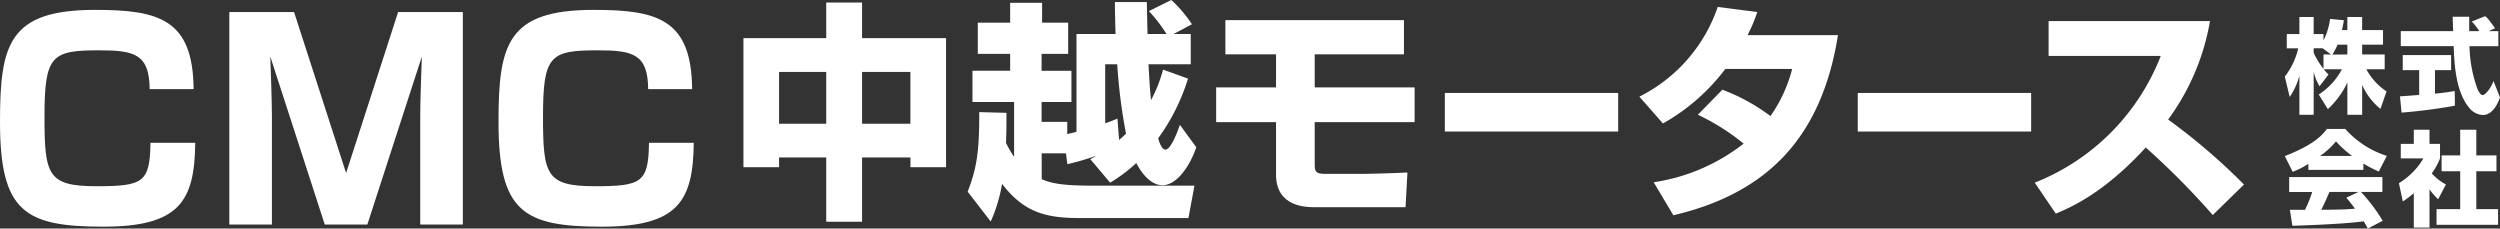 <svg xmlns="http://www.w3.org/2000/svg" width="266.105" height="24.327" viewBox="0 0 266.105 24.327"><rect x="0" y="0" width="266.105" height="24.327" fill="#333333" stroke="none"/><g id="b74ea793-c739-4a2e-900c-29652271e01a" data-name="レイヤー 2"><g id="ad071d35-84a0-4e28-9970-45414715a8f8" data-name="レイヤー 1"><path d="M15.93,9.49c-.029-3.732-1.608-4.134-5.367-4.134-5.052,0-5.827.517-5.827,7.033,0,6.228.316,7.433,5.539,7.433,4.966,0,5.683-.4,5.741-4.621H20.78c-.057,6.258-1.722,8.926-9.787,8.926C2.641,24.127,0,22.549,0,12.963,0,4.7.947,1.051,10.132,1.051c6.8,0,10.419,1.005,10.476,8.439Z" style="fill:#fff"/><path d="M39.1,23.9H34.57l-5.8-17.881c.058,1.549.173,4.908.173,6.314V23.9H24.41V1.281H31.3l5.54,17.135L42.377,1.281h6.889V23.9H44.73V12.331c0-1.579.116-4.679.173-6.314Z" style="fill:#fff"/><path d="M68.993,9.49c-.029-3.732-1.607-4.134-5.367-4.134-5.052,0-5.827.517-5.827,7.033,0,6.228.316,7.433,5.54,7.433,4.965,0,5.683-.4,5.74-4.621h4.765c-.058,6.258-1.722,8.926-9.788,8.926-8.352,0-10.993-1.578-10.993-11.164,0-8.267.948-11.912,10.132-11.912,6.8,0,10.419,1.005,10.476,8.439Z" style="fill:#fff"/><path d="M79.134,4.061h8.812V.271h3.815v3.79H100.7V17.8h-3.79V16.761H91.761V23.6H87.946V16.761H82.925V17.8H79.134Zm3.791,3.593v5.514h5.021V7.654Zm8.836,0v5.514h5.144V7.654Z" style="fill:#fff"/><path d="M107.13,12.01c0,1.108,0,2.043-.049,3.2a11.086,11.086,0,0,0,.861,1.478V10.854h-4.43V7.531h4.011v-1.8h-3.445V2.412h3.445V.3h3.4V2.412H113.7V5.734h-2.83v1.8h3.175v3.323h-3.175v2.117H113.6v1.3c.394-.1.689-.148.984-.246V3.617h4.16c-.025-.492-.074-2.854-.074-3.4h3.4c0,.074.05,2.264.074,3.4h2.019a15.519,15.519,0,0,0-1.871-2.435L124.678,0a13.457,13.457,0,0,1,2.191,2.584l-1.945,1.033h1.822V6.842h-4.5c.148,2.584.172,2.855.271,3.814a14.593,14.593,0,0,0,1.279-3.248l2.659.959a21.618,21.618,0,0,1-3.176,6.351c.05.221.345,1.206.764,1.206.565,0,1.206-1.674,1.55-2.633l1.747,2.387c-.762,2.19-2.166,4.037-3.593,4.037-1.058,0-2.043-.911-2.8-2.363a16.049,16.049,0,0,1-2.782,2.091l-2.116-2.509a2.751,2.751,0,0,0,.615-.346,28.346,28.346,0,0,1-3.052.887l-.148-1.157h-2.584v2.756c1.058.444,2.166.69,5.538.69H127.14l-.64,3.445H114.907c-3.618,0-5.931-.615-8.245-3.643a16.556,16.556,0,0,1-1.206,4.012L103,20.4c.91-2.362,1.255-4.061,1.231-8.466Zm11.986,2.881a8.186,8.186,0,0,0,.738-.665,58.971,58.971,0,0,1-.935-7.384h-1.28v6.276c.542-.173.886-.32,1.305-.492Z" style="fill:#fff"/><path d="M149.44,2.141V5.783h-9.5V9.3h10.632V13H139.94v4.5c0,.738.074,1.009,1.157,1.009h4.085c.345,0,3.3-.074,4.627-.148l-.2,3.693h-9.7c-.812,0-4.085,0-4.085-3.447V13h-6.375V9.3h6.375V5.783h-5.391V2.141Z" style="fill:#fff"/><path d="M172.243,9.894V14H153.792V9.894Z" style="fill:#fff"/><path d="M183.332,9.549a20.422,20.422,0,0,1,5.12,2.806,15.466,15.466,0,0,0,2.313-5.021h-7.113a21.537,21.537,0,0,1-6.645,5.809l-2.51-2.856A16.714,16.714,0,0,0,182.84.738l4.209.541a17.219,17.219,0,0,1-1.034,2.461h9.624c-1.7,10.609-7.237,16.762-17.525,19.174L176.022,19.4a20.429,20.429,0,0,0,9.575-4.112,23.88,23.88,0,0,0-4.874-3.076Z" style="fill:#fff"/><path d="M216.2,9.894V14H197.744V9.894Z" style="fill:#fff"/><path d="M216.581,19.443A23.752,23.752,0,0,0,229.994,5.956H218.057V2.239h17.18a24.792,24.792,0,0,1-4.455,10.486,65.5,65.5,0,0,1,8.072,6.916l-3.322,3.248A82.271,82.271,0,0,0,228.4,15.7c-4.431,4.824-7.876,6.325-9.575,7.04Z" style="fill:#fff"/><path d="M249.857,3.2V1.81h1.574V3.2h2.222V4.758h-2.222V5.8h2.4V7.376h-1.948a6.491,6.491,0,0,0,2.146,2.354l-.649,1.86a6.81,6.81,0,0,1-1.947-2.553v3.18h-1.574V8.784a9.046,9.046,0,0,1-2.079,2.828l-.968-1.551a7.172,7.172,0,0,0,2.464-2.685h-1.925a3.953,3.953,0,0,0,.5.551L246.9,9.181a5.207,5.207,0,0,1-.627-1.54v4.576h-1.519V8.059a7.507,7.507,0,0,1-1.034,2.266L243.2,8.157a7.821,7.821,0,0,0,1.43-3.014H243.41V3.625h1.342V1.81h1.519V3.625h1.045V4.3a6.9,6.9,0,0,0,.7-2.288l1.474.142c-.044.276-.1.55-.209,1.045ZM248.13,5.8l-.9-.66h-.957v.484a8.3,8.3,0,0,0,1.045,1.705V5.8Zm1.727,0V4.758h-1.045a6.041,6.041,0,0,1-.55,1.045Z" style="fill:#fff"/><path d="M255.456,10.259c.065-.011,1.848-.132,2.045-.155V7.464h-1.749v-1.6H260.9v1.6h-1.716V9.973c1.232-.132,1.727-.22,2.1-.286l.022,1.562a57.042,57.042,0,0,1-5.677.737Zm9.428-6.943h1.045v1.6h-3.07a14.234,14.234,0,0,0,.814,4.467c.067.165.308.736.584.736.3,0,.891-.759,1.155-1.5l.693,1.75c-.176.5-.726,1.87-1.815,1.87a1.925,1.925,0,0,1-1.332-.616c-1.6-1.738-1.716-4.907-1.782-6.711h-5.633v-1.6h5.578c-.011-.175-.055-1.452-.055-1.529h1.761V3.316H263.9a5.811,5.811,0,0,0-.8-1.022l1.419-.572c.165.121.308.219,1.056,1.287Z" style="fill:#fff"/><path d="M245.709,17.44a8.929,8.929,0,0,1-1.671.847l-.837-1.672c2.685-1.056,3.829-1.98,4.478-2.893h1.958a9.912,9.912,0,0,0,4.423,2.871l-.858,1.661a12.529,12.529,0,0,1-1.639-.847v.671h-5.854Zm6.327,6.887c-.111-.209-.231-.44-.44-.77-1.871.264-5.611.418-7.592.473l-.264-1.705c.055.011,1.452.011,1.607.011a13.972,13.972,0,0,0,.77-1.9h-2.453V18.849h9.923v1.584H251.31a18.514,18.514,0,0,1,2.31,3.069ZM250.363,16.6a11.385,11.385,0,0,1-1.716-1.551,8.34,8.34,0,0,1-1.694,1.551Zm.682,3.829h-3.091c-.4.923-.528,1.21-.869,1.9,1.3-.011,2.486-.011,3.586-.121-.462-.616-.7-.9-.924-1.166Z" style="fill:#fff"/><path d="M258.6,24.228H256.93V20.564a13.133,13.133,0,0,1-1.167.88l-.418-1.947a7.6,7.6,0,0,0,2.608-2.64h-2.41V15.316h1.387V13.81H258.6v1.506h1.122v1.541a7.236,7.236,0,0,1-.88,1.6,5.468,5.468,0,0,0,1.507,1.177l-.825,1.573a6.31,6.31,0,0,1-.924-1.056Zm3.267-10.418h1.716v2.728h2.146v1.694h-2.146v4.027H265.9v1.672H259.35V22.259h2.519V18.232h-1.98V16.538h1.98Z" style="fill:#fff"/></g></g></svg>